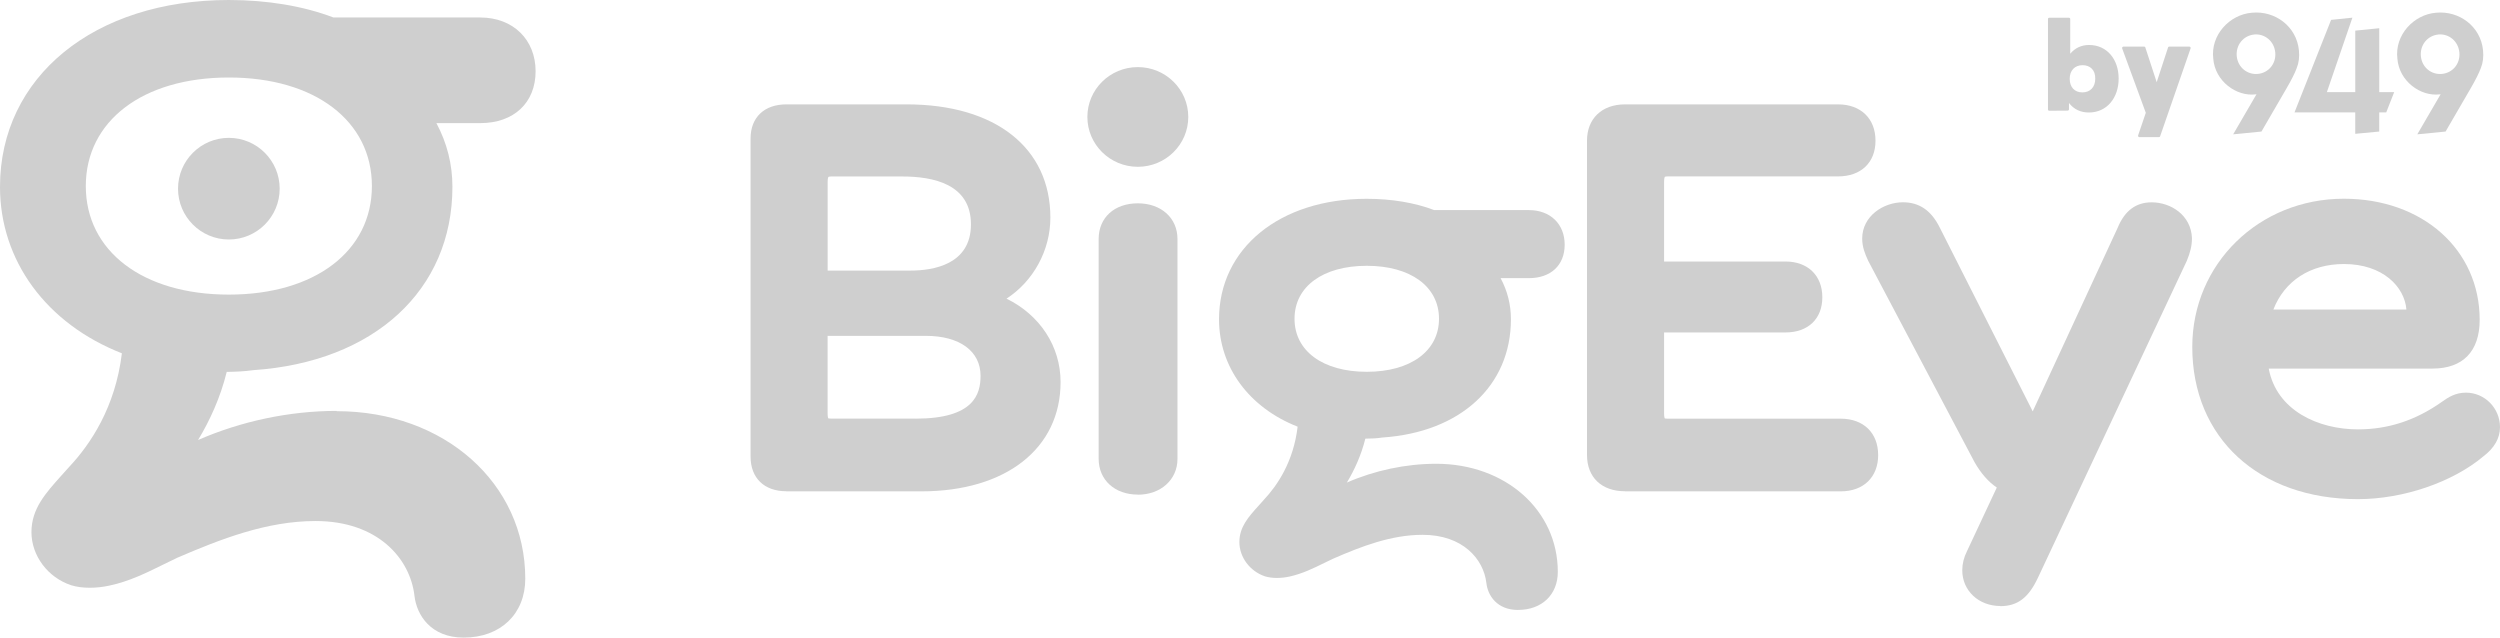 <svg xmlns="http://www.w3.org/2000/svg" id="Layer_2" data-name="Layer 2" viewBox="0 0 1000 255.02"><defs><style> .cls-1 { fill: #CFCFCF; stroke-width: 0px; } </style></defs><g id="Layer_1-2" data-name="Layer 1"><g id="Layer_1-2" data-name="Layer 1-2"><g><g><path class="cls-1" d="m402.61,119.46c10.68-6.95,17.54-19.22,17.54-32.43,0-27.94-22.04-45.28-57.48-45.28h-48.15c-8.8,0-14.29,5.21-14.29,13.62v127.3c0,8.53,5.45,13.83,14.29,13.83l.02.04h54.02c33.81,0,55.67-17.16,55.67-43.7,0-14.34-8.3-26.86-21.62-33.38h0Zm-71.55-46.66c0-1.65.3-2.03.3-2.03,0,0,.28-.18,1.23-.18h28.27c12.55,0,27.52,3.08,27.52,19.16s-15.12,18.48-24.13,18.48h-33.19v-35.42Zm35.22,94.65h-33.69c-.87,0-1.23-.12-1.23-.12l-.06.04s-.26-.54-.26-2.09v-30.94h39.29c13.51,0,21.89,6.11,21.89,15.99,0,7.37-2.67,17.13-25.93,17.13h0Z"></path><ellipse class="cls-1" cx="455.13" cy="46.78" rx="20.18" ry="19.94"></ellipse><path class="cls-1" d="m470.99,95.62v87.95c0,8.29-6.68,14.31-15.87,14.31v-.04c-9.23,0-15.66-5.87-15.66-14.31v-87.92c0-8.56,6.29-14.28,15.66-14.28s15.87,5.87,15.87,14.28Z"></path><path class="cls-1" d="m574.49,185.51c-12.19,0-24.73,2.69-35.75,7.52,2.98-4.93,5.77-10.96,7.39-17.57,2.31-.02,4.46-.08,6.83-.45,31.23-2.11,51.41-20.67,51.41-47.32,0-5.77-1.37-11.28-4.13-16.43h11.32c8.71,0,14.31-5.12,14.31-13.39s-5.75-13.83-14.31-13.83h-37.88c-7.76-2.97-17.07-4.52-27.02-4.52-34.76,0-59.05,19.82-59.05,48.21,0,19.04,11.98,35.3,31.44,42.94-1.65,14.01-8.14,23.56-13.51,29.25-.66.78-1.31,1.49-1.95,2.19-4.22,4.67-7.84,8.68-7.84,14.72s4.2,11.68,10.27,13.72c1.41.41,3,.63,4.7.63s3.38-.18,5.15-.57c5.09-1.12,9.71-3.39,13.77-5.4,1.32-.63,2.57-1.25,3.74-1.79,11.11-4.82,23.03-9.49,35.66-9.49,16.06,0,24.38,9.67,25.51,19.26.54,4.99,4.22,10.8,12.7,10.8v-.02c9.49,0,15.87-6.11,15.87-15.22,0-24.65-20.93-43.24-48.66-43.24h0Zm1.11-58c0,12.88-11.34,21.21-28.89,21.21s-28.9-8.32-28.9-21.21,11.36-21.19,28.9-21.19,28.89,8.32,28.89,21.19Z"></path><path class="cls-1" d="m751.27,182.01c0,8.84-5.87,14.53-14.96,14.53h-86.37l.06-.04c-9.37,0-15.2-5.57-15.2-14.52V56.27c0-8.83,5.95-14.52,15.2-14.52h85.22c9.11,0,14.98,5.69,14.98,14.52s-5.87,14.29-14.98,14.29h-68.06c-.96,0-1.23.17-1.23.17,0,0-.3.4-.3,2.04v31.83h48.54c8.95,0,14.76,5.61,14.76,14.31s-5.77,14.07-14.76,14.07h-48.54v32.28c0,1.55.24,2.03.26,2.09,0,0,.36.12,1.23.12h69.18c9.09,0,14.96,5.69,14.96,14.52h0Z"></path><path class="cls-1" d="m876.78,95.37c0,2.79-.66,5.61-2.04,8.93l-59.53,126.72c-3.8,8.12-8.2,11.44-15.14,11.44l.06-.06c-8.66,0-15.22-6.13-15.22-14.28,0-2.61.63-5.12,1.89-7.66l11.92-25.45c-3.36-2.25-6.35-5.67-8.9-10.15l-42.55-80.56c-1.29-2.81-2.39-5.51-2.39-8.87,0-8.99,8.47-14.52,16.31-14.52,6.51,0,11.29,3.26,14.67,10.03l37.23,73.6,34.02-73.52c2.81-6.76,7.27-10.09,13.56-10.09,7.58,0,15.82,5.06,16.12,14.43Z"></path><path class="cls-1" d="m986.37,157.06c-4.2,0-7.07,1.85-9.65,3.7-10.48,7.4-21.44,10.99-33.54,10.99-15.9,0-32.55-7.55-35.69-24.32h65.54c12.16,0,18.84-6.92,18.84-19.49,0-28.09-22.85-48.45-54.32-48.45-33.98,0-60.64,26.05-60.64,59.29,0,36.4,26.64,60.86,66.27,60.88h.04c18.1-.01,37.83-6.78,50.15-17.13,4.4-3.36,6.63-7.28,6.63-11.64,0-7.64-6.11-13.83-13.63-13.83h0Zm-48.78-51.45c15.54,0,24.25,9.13,24.97,18.2h-53.21c4.46-11.46,14.76-18.2,28.24-18.2Z"></path><path class="cls-1" d="m134.66,164.36c-18.9,0-38.32,4.16-55.43,11.64,4.64-7.66,8.95-16.98,11.46-27.24,3.56-.06,6.98-.18,10.57-.69,48.42-3.26,79.71-32.04,79.71-73.34,0-8.95-2.13-17.49-6.41-25.48h17.55c13.47,0,22.13-8.18,22.13-20.75s-8.93-21.5-22.13-21.5h-58.72C121.39,2.43,106.92,0,91.54,0,37.64,0,0,30.72,0,74.75c0,29.53,18.56,54.74,48.75,66.57-2.61,21.68-12.67,36.47-20.99,45.34-1.02,1.17-2.03,2.27-3.02,3.36-6.5,7.24-12.16,13.47-12.16,22.84s6.5,18.15,15.93,21.25c2.19.66,4.64.99,7.34.99,2.51,0,5.21-.26,7.94-.87,7.94-1.67,15.1-5.24,21.41-8.36,2.01-.99,3.96-1.95,5.75-2.79,17.27-7.42,35.69-14.67,55.27-14.67,24.91,0,37.82,15,39.56,29.86.87,7.76,6.56,16.77,19.68,16.77,14.76,0,24.65-9.47,24.65-23.56,0-38.2-32.47-67.01-75.43-67.01v-.08h-.01ZM91.54,31c34.5,0,57.22,17.45,57.22,43.42s-22.72,43.42-57.22,43.42-57.22-17.45-57.22-43.42,22.72-43.42,57.22-43.42h0Z"></path><path class="cls-1" d="m91.54,95.8c11.23,0,20.33-9.11,20.33-20.33s-9.11-20.33-20.33-20.33-20.33,9.11-20.33,20.33,9.11,20.33,20.33,20.33Z"></path></g><g><g><path class="cls-1" d="m918.7,27.2c-.79,2.14-2.17,4.85-4.11,8.18l-10.01,17.24-11.31,1.11,9.33-16.03-.35.04c-7.67.96-16.27-5.26-16.95-14.31-1.13-9.37,6.47-17.61,15.46-18.34,9.18-.9,17.86,5.38,18.81,15.06.25,2.61-.01,4.92-.88,7.07Zm-17.07-13.38c-4.23.42-7.36,4.15-6.93,8.66.43,4.45,4.23,7.51,8.47,7.08,4.31-.42,7.36-4.15,6.93-8.6-.43-4.45-4.16-7.58-8.48-7.16h.01Z"></path><path class="cls-1" d="m954.48,44.96h-2.79v7.66l-9.59.91v-8.58h-24.29l14.63-37,8.52-.88-10.21,29.78h11.36V12.25l9.59-.96v25.57h5.97l-3.18,8.1h0Z"></path><path class="cls-1" d="m992.35,27.2c-.79,2.14-2.17,4.85-4.11,8.18l-10.01,17.24-11.31,1.11,9.33-16.03-.35.04c-7.67.96-16.27-5.26-16.95-14.31-1.13-9.37,6.47-17.61,15.46-18.34,9.18-.9,17.86,5.38,18.81,15.06.25,2.61-.01,4.92-.88,7.07Zm-17.07-13.38c-4.23.42-7.36,4.15-6.93,8.66s4.23,7.51,8.47,7.08c4.31-.42,7.36-4.15,6.93-8.6-.43-4.45-4.16-7.58-8.48-7.16h.01Z"></path></g><g><path class="cls-1" d="m819.7,44.29c-.3,0-.51-.2-.51-.51V7.61c0-.3.2-.51.51-.51h7.88c.3,0,.51.2.51.51v13.89c1.9-2.3,4.51-3.51,7.52-3.51,7.22,0,11.85,5.77,11.85,13.45s-4.68,13.56-11.9,13.56c-3.31,0-6.01-1.26-7.97-3.81v2.55c0,.25-.25.51-.51.51l-7.37.05h0Zm8.18-12.8c0,3.26,1.86,5.47,5.06,5.47s5.16-2.17,5.16-5.47c.1-3.51-2.09-5.42-5.06-5.42-3.16,0-5.16,2.17-5.16,5.42Z"></path><path class="cls-1" d="m875.68,18.64c.41,0,.7.35.55.75l-12.2,35.18c-.05.14-.25.29-.46.29h-7.77c-.4,0-.7-.34-.54-.75l3.06-8.99-9.43-25.69c-.16-.45.14-.79.54-.79h8.23c.2,0,.41.1.46.3l4.56,13.94,4.56-13.94c.05-.2.25-.3.46-.3h7.99Z"></path></g></g></g></g></g></svg>